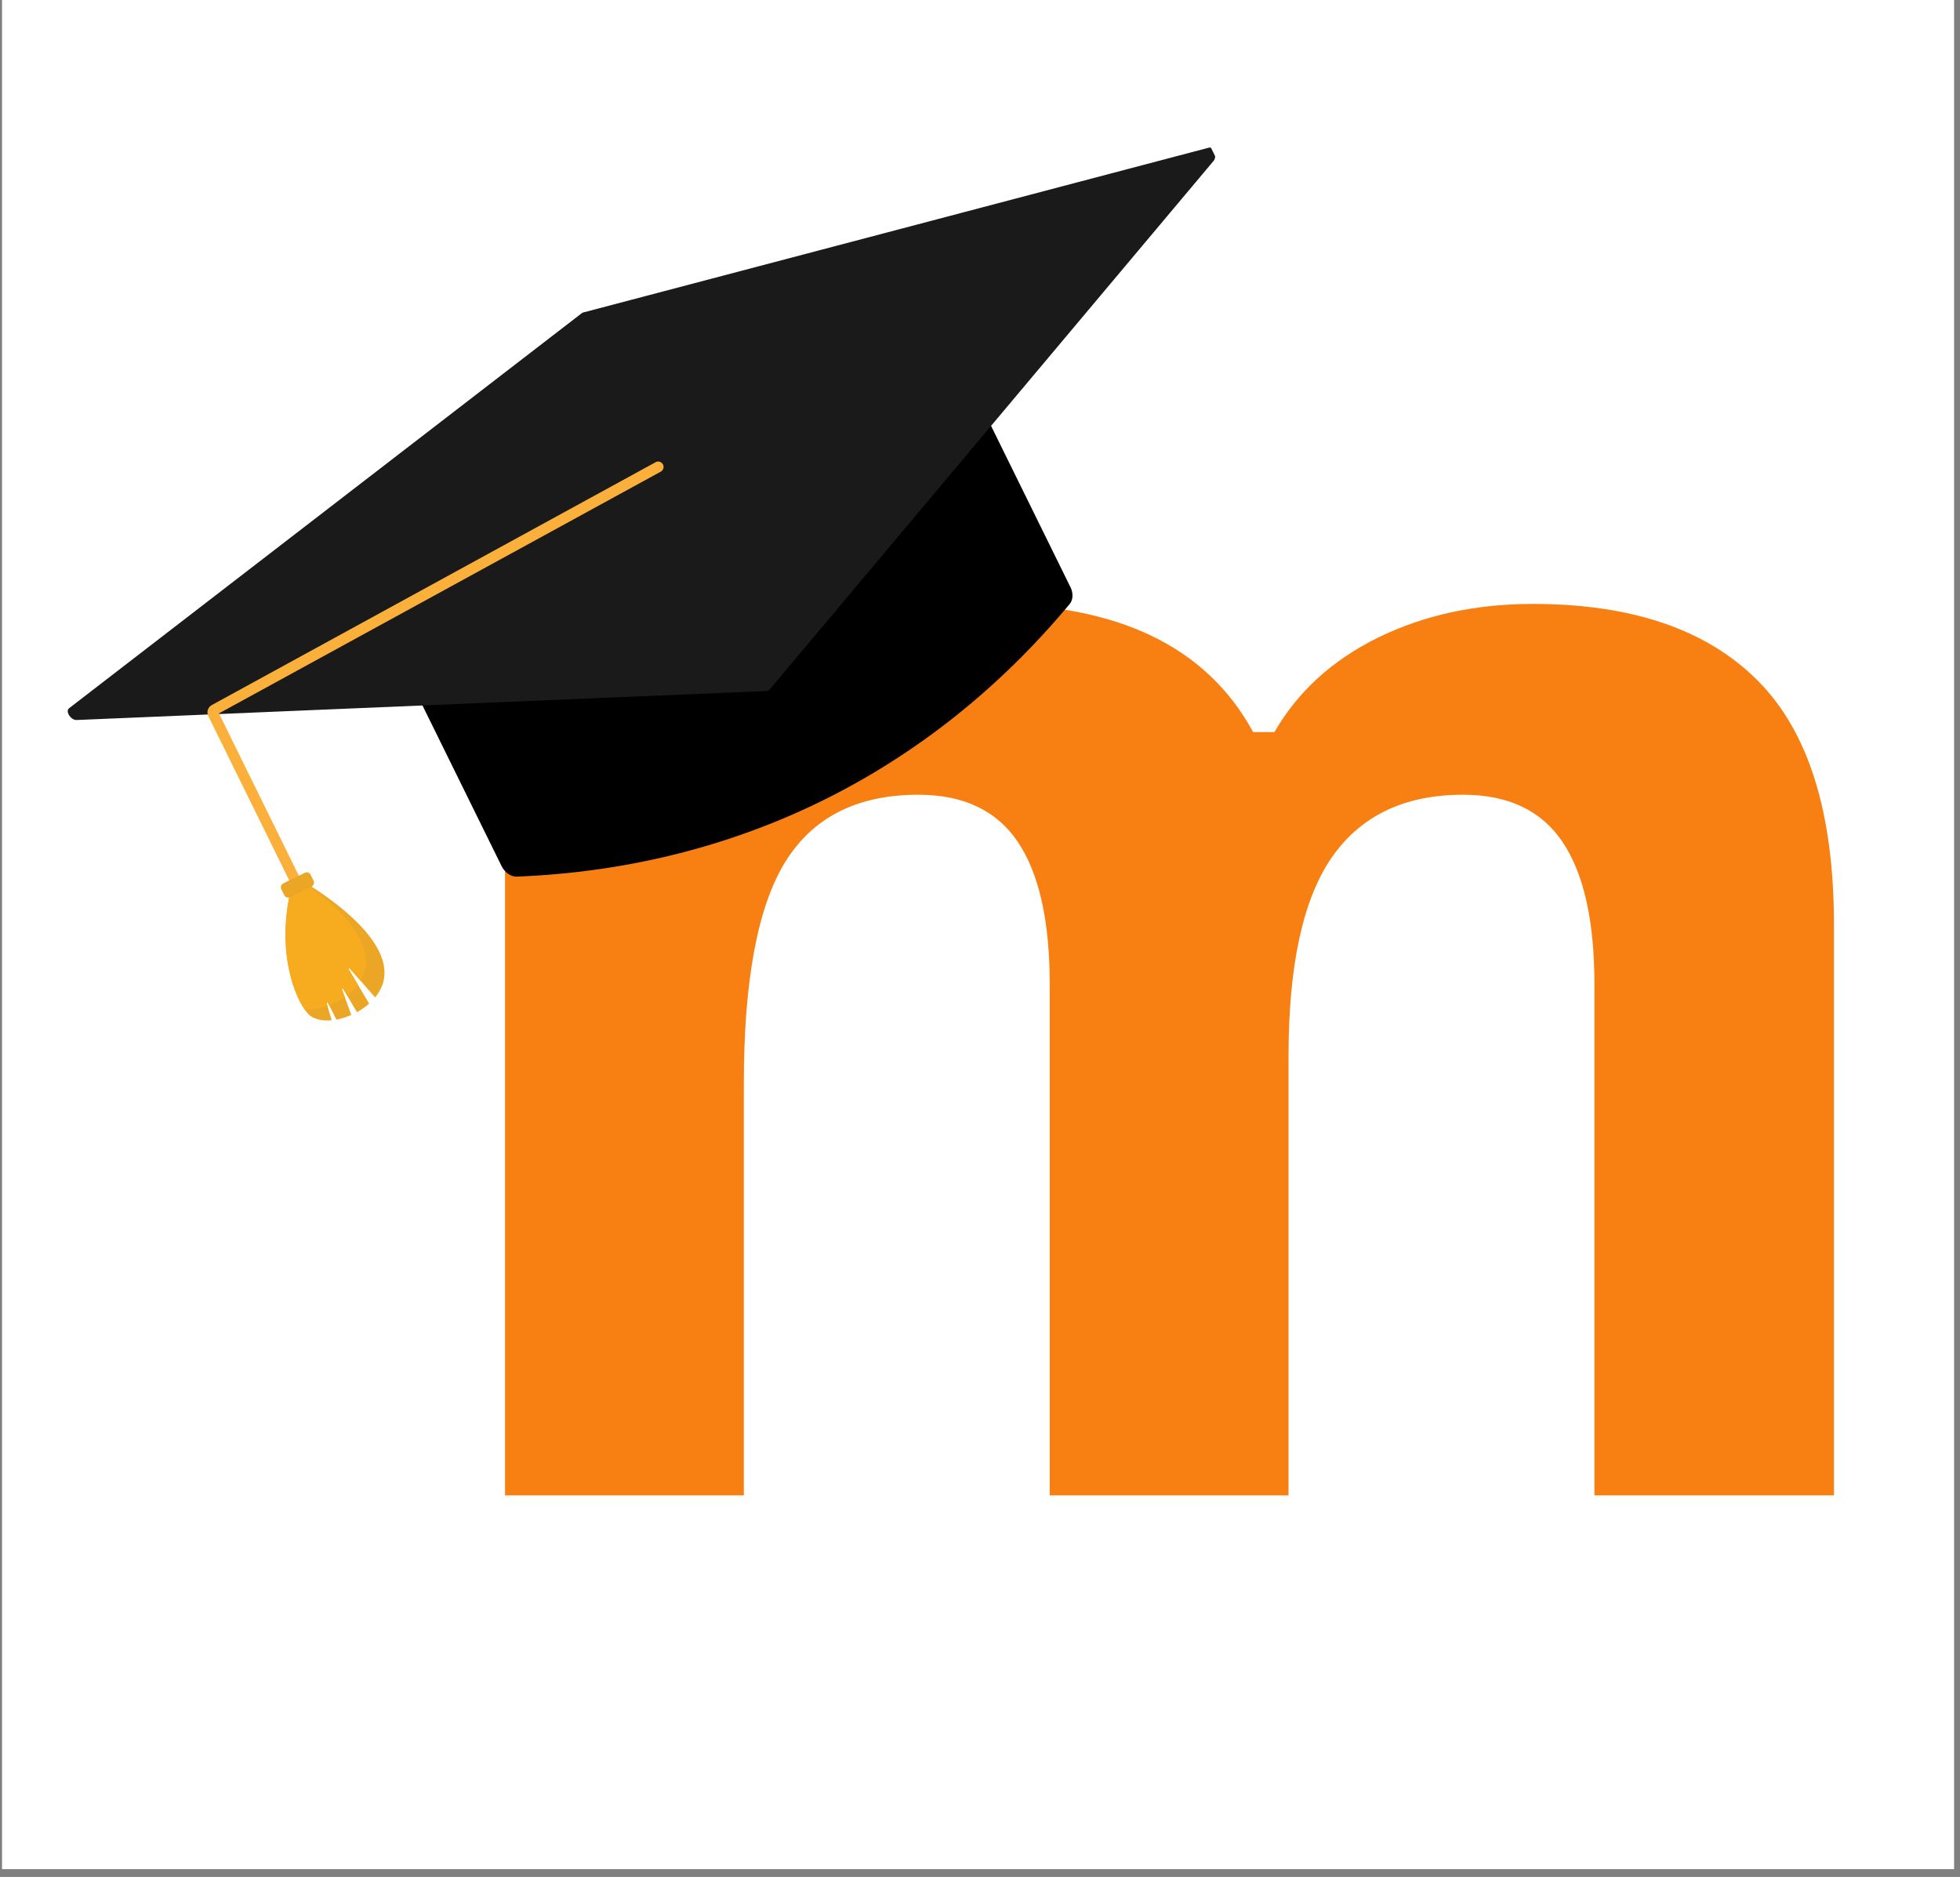 <svg xmlns="http://www.w3.org/2000/svg" xmlns:xlink="http://www.w3.org/1999/xlink" width="165" zoomAndPan="magnify" viewBox="0 0 123.75 118.5" height="158" preserveAspectRatio="xMidYMid meet" version="1.0"><rect x="0" y="0" width="123.75" height="118.5" fill="#808080" stroke="none"/><defs><g/><clipPath id="e1c1ac9bee"><path d="M 0.137 0 L 123.367 0 L 123.367 118.004 L 0.137 118.004 Z M 0.137 0 " clip-rule="nonzero"/></clipPath><clipPath id="a01b253ae9"><path d="M 22 17 L 68 17 L 68 56 L 22 56 Z M 22 17 " clip-rule="nonzero"/></clipPath><clipPath id="262b9a24cb"><path d="M 0.312 37.648 L 72.828 1.953 L 88.031 32.836 L 15.52 68.535 Z M 0.312 37.648 " clip-rule="nonzero"/></clipPath><clipPath id="63412af52b"><path d="M 73.004 1.863 L 0.492 37.562 L 15.695 68.445 L 88.207 32.75 Z M 73.004 1.863 " clip-rule="nonzero"/></clipPath><clipPath id="021006d771"><path d="M 73.004 1.863 L 0.492 37.562 L 15.695 68.445 L 88.207 32.75 Z M 73.004 1.863 " clip-rule="nonzero"/></clipPath><clipPath id="65728850f2"><path d="M 4 9 L 77 9 L 77 46 L 4 46 Z M 4 9 " clip-rule="nonzero"/></clipPath><clipPath id="ba54dfdc84"><path d="M 0.312 37.648 L 72.828 1.953 L 88.031 32.836 L 15.52 68.535 Z M 0.312 37.648 " clip-rule="nonzero"/></clipPath><clipPath id="e520afb2ec"><path d="M 73.004 1.863 L 0.492 37.562 L 15.695 68.445 L 88.207 32.75 Z M 73.004 1.863 " clip-rule="nonzero"/></clipPath><clipPath id="25dddeab08"><path d="M 73.004 1.863 L 0.492 37.562 L 15.695 68.445 L 88.207 32.75 Z M 73.004 1.863 " clip-rule="nonzero"/></clipPath><clipPath id="314e1742e5"><path d="M 18 55 L 25 55 L 25 65 L 18 65 Z M 18 55 " clip-rule="nonzero"/></clipPath><clipPath id="7b5bbe9a25"><path d="M 0.312 37.648 L 72.828 1.953 L 88.031 32.836 L 15.52 68.535 Z M 0.312 37.648 " clip-rule="nonzero"/></clipPath><clipPath id="7237fa76e4"><path d="M 73.004 1.863 L 0.492 37.562 L 15.695 68.445 L 88.207 32.75 Z M 73.004 1.863 " clip-rule="nonzero"/></clipPath><clipPath id="52db407f25"><path d="M 73.004 1.863 L 0.492 37.562 L 15.695 68.445 L 88.207 32.75 Z M 73.004 1.863 " clip-rule="nonzero"/></clipPath><clipPath id="109fbd7011"><path d="M 18 55 L 24 55 L 24 64 L 18 64 Z M 18 55 " clip-rule="nonzero"/></clipPath><clipPath id="bb745d22e2"><path d="M 0.312 37.648 L 72.828 1.953 L 88.031 32.836 L 15.52 68.535 Z M 0.312 37.648 " clip-rule="nonzero"/></clipPath><clipPath id="91987cf696"><path d="M 73.004 1.863 L 0.492 37.562 L 15.695 68.445 L 88.207 32.75 Z M 73.004 1.863 " clip-rule="nonzero"/></clipPath><clipPath id="429ad1e204"><path d="M 73.004 1.863 L 0.492 37.562 L 15.695 68.445 L 88.207 32.75 Z M 73.004 1.863 " clip-rule="nonzero"/></clipPath><clipPath id="bc2292ad5b"><path d="M 13 29 L 42 29 L 42 57 L 13 57 Z M 13 29 " clip-rule="nonzero"/></clipPath><clipPath id="9f5a18bd7b"><path d="M 0.312 37.648 L 72.828 1.953 L 88.031 32.836 L 15.52 68.535 Z M 0.312 37.648 " clip-rule="nonzero"/></clipPath><clipPath id="6c2a0a7e7d"><path d="M 73.004 1.863 L 0.492 37.562 L 15.695 68.445 L 88.207 32.75 Z M 73.004 1.863 " clip-rule="nonzero"/></clipPath><clipPath id="97ae6284e0"><path d="M 73.004 1.863 L 0.492 37.562 L 15.695 68.445 L 88.207 32.75 Z M 73.004 1.863 " clip-rule="nonzero"/></clipPath><clipPath id="addf40ac1b"><path d="M 17 55 L 20 55 L 20 57 L 17 57 Z M 17 55 " clip-rule="nonzero"/></clipPath><clipPath id="3adbc8db38"><path d="M 0.312 37.648 L 72.828 1.953 L 88.031 32.836 L 15.52 68.535 Z M 0.312 37.648 " clip-rule="nonzero"/></clipPath><clipPath id="8d6611a870"><path d="M 73.004 1.863 L 0.492 37.562 L 15.695 68.445 L 88.207 32.75 Z M 73.004 1.863 " clip-rule="nonzero"/></clipPath><clipPath id="fb3a18a8ce"><path d="M 73.004 1.863 L 0.492 37.562 L 15.695 68.445 L 88.207 32.75 Z M 73.004 1.863 " clip-rule="nonzero"/></clipPath></defs><g clip-path="url(#e1c1ac9bee)"><path fill="#ffffff" d="M 0.137 0 L 123.613 0 L 123.613 124.977 L 0.137 124.977 Z M 0.137 0 " fill-opacity="1" fill-rule="nonzero"/><path fill="#ffffff" d="M 0.137 0 L 123.613 0 L 123.613 118.242 L 0.137 118.242 Z M 0.137 0 " fill-opacity="1" fill-rule="nonzero"/></g><g fill="#f88013" fill-opacity="1"><g transform="translate(23.98, 94.409)"><g><path d="M 57.375 0 L 42.297 0 L 42.297 -32.266 C 42.297 -36.254 41.629 -39.242 40.297 -41.234 C 38.961 -43.234 36.863 -44.234 34 -44.234 C 30.145 -44.234 27.344 -42.816 25.594 -39.984 C 23.852 -37.148 22.984 -32.488 22.984 -26 L 22.984 0 L 7.906 0 L 7.906 -55.25 L 19.422 -55.25 L 21.453 -48.188 L 22.281 -48.188 C 23.77 -50.719 25.91 -52.695 28.703 -54.125 C 31.504 -55.562 34.719 -56.281 38.344 -56.281 C 46.613 -56.281 52.211 -53.582 55.141 -48.188 L 56.484 -48.188 C 57.961 -50.75 60.145 -52.738 63.031 -54.156 C 65.914 -55.57 69.172 -56.281 72.797 -56.281 C 79.047 -56.281 83.773 -54.672 86.984 -51.453 C 90.203 -48.242 91.812 -43.102 91.812 -36.031 L 91.812 0 L 76.688 0 L 76.688 -32.266 C 76.688 -36.254 76.02 -39.242 74.688 -41.234 C 73.352 -43.234 71.254 -44.234 68.391 -44.234 C 64.703 -44.234 61.941 -42.914 60.109 -40.281 C 58.285 -37.645 57.375 -33.457 57.375 -27.719 Z M 57.375 0 "/></g></g></g><g clip-path="url(#a01b253ae9)"><g clip-path="url(#262b9a24cb)"><g clip-path="url(#63412af52b)"><g clip-path="url(#021006d771)"><path fill="#000000" d="M 58.426 18.461 L 67.59 37.078 C 67.773 37.449 67.754 37.875 67.539 38.133 C 63.09 43.473 57.82 47.645 51.926 50.547 C 46.227 53.352 39.941 54.973 33.254 55.316 C 33.051 55.328 32.848 55.336 32.645 55.344 L 32.625 55.348 C 32.25 55.352 31.867 55.086 31.664 54.672 L 22.535 36.133 C 22.297 35.648 22.414 35.102 22.793 34.914 L 57.305 17.926 C 57.688 17.738 58.188 17.977 58.426 18.461 " fill-opacity="1" fill-rule="nonzero"/></g></g></g></g><g clip-path="url(#65728850f2)"><g clip-path="url(#ba54dfdc84)"><g clip-path="url(#e520afb2ec)"><g clip-path="url(#25dddeab08)"><path fill="#1a1a1a" d="M 76.625 10.156 L 48.582 43.547 C 48.539 43.594 48.484 43.621 48.422 43.625 L 45.656 43.742 L 35.598 44.164 L 4.84 45.457 C 4.477 45.473 4.113 44.922 4.355 44.719 L 36.727 19.777 C 36.754 19.754 36.781 19.738 36.816 19.73 L 59.18 13.84 L 60.648 13.453 L 76.336 9.32 C 76.645 9.254 76.859 9.875 76.625 10.156 " fill-opacity="1" fill-rule="nonzero"/></g></g></g></g><g clip-path="url(#314e1742e5)"><g clip-path="url(#7b5bbe9a25)"><g clip-path="url(#7237fa76e4)"><g clip-path="url(#52db407f25)"><path fill="#eca625" d="M 24.277 61.406 C 24.281 61.992 24.051 62.523 23.684 62.969 L 22.766 61.922 L 22.082 61.145 C 22.047 61.109 21.988 61.148 22.016 61.195 L 22.598 62.172 L 23.305 63.363 C 23.074 63.57 22.812 63.75 22.539 63.902 L 21.664 62.426 C 21.637 62.383 21.57 62.414 21.59 62.461 L 21.77 62.953 L 22.18 64.078 C 21.871 64.215 21.551 64.316 21.242 64.371 L 20.785 63.473 L 20.699 63.305 C 20.68 63.258 20.609 63.285 20.625 63.336 L 20.676 63.512 L 20.941 64.414 C 20.395 64.465 19.902 64.375 19.566 64.113 C 19.469 64.035 19.348 63.902 19.219 63.711 C 18.453 62.582 17.344 59.52 18.582 55.324 L 18.594 55.332 L 18.609 55.34 C 19.027 55.57 24.266 58.5 24.277 61.406 " fill-opacity="1" fill-rule="nonzero"/></g></g></g></g><g clip-path="url(#109fbd7011)"><g clip-path="url(#bb745d22e2)"><g clip-path="url(#91987cf696)"><g clip-path="url(#429ad1e204)"><path fill="#f7ab1e" d="M 23.113 60.699 C 23.117 61.145 22.984 61.555 22.766 61.922 L 22.082 61.145 C 22.047 61.109 21.988 61.148 22.016 61.195 L 22.598 62.172 C 22.406 62.422 22.172 62.652 21.914 62.848 L 21.664 62.426 C 21.637 62.383 21.57 62.414 21.59 62.461 L 21.77 62.953 C 21.465 63.168 21.129 63.344 20.785 63.473 L 20.699 63.305 C 20.68 63.258 20.609 63.285 20.625 63.336 L 20.676 63.512 C 20.172 63.684 19.66 63.758 19.219 63.711 C 18.453 62.582 17.344 59.52 18.582 55.324 L 18.594 55.332 L 18.609 55.34 C 20.277 56.418 23.105 58.566 23.113 60.699 " fill-opacity="1" fill-rule="nonzero"/></g></g></g></g><g clip-path="url(#bc2292ad5b)"><g clip-path="url(#9f5a18bd7b)"><g clip-path="url(#6c2a0a7e7d)"><g clip-path="url(#97ae6284e0)"><path fill="#fbb03b" d="M 18.855 56.023 C 18.688 56.105 18.484 56.039 18.402 55.867 L 13.152 45.211 C 13.027 44.953 13.125 44.648 13.375 44.512 L 41.395 29.18 C 41.559 29.09 41.762 29.152 41.855 29.316 C 41.945 29.48 41.883 29.688 41.719 29.777 L 13.824 45.039 L 19.008 55.57 C 19.09 55.738 19.023 55.941 18.855 56.023 " fill-opacity="1" fill-rule="nonzero"/></g></g></g></g><g clip-path="url(#addf40ac1b)"><g clip-path="url(#3adbc8db38)"><g clip-path="url(#8d6611a870)"><g clip-path="url(#fb3a18a8ce)"><path fill="#eca625" d="M 19.684 55.969 L 18.305 56.645 C 18.176 56.707 18.016 56.652 17.953 56.523 L 17.758 56.133 C 17.695 56 17.75 55.84 17.879 55.777 L 19.254 55.098 C 19.383 55.035 19.543 55.09 19.609 55.223 L 19.801 55.613 C 19.863 55.742 19.812 55.902 19.684 55.969 " fill-opacity="1" fill-rule="nonzero"/></g></g></g></g></svg>